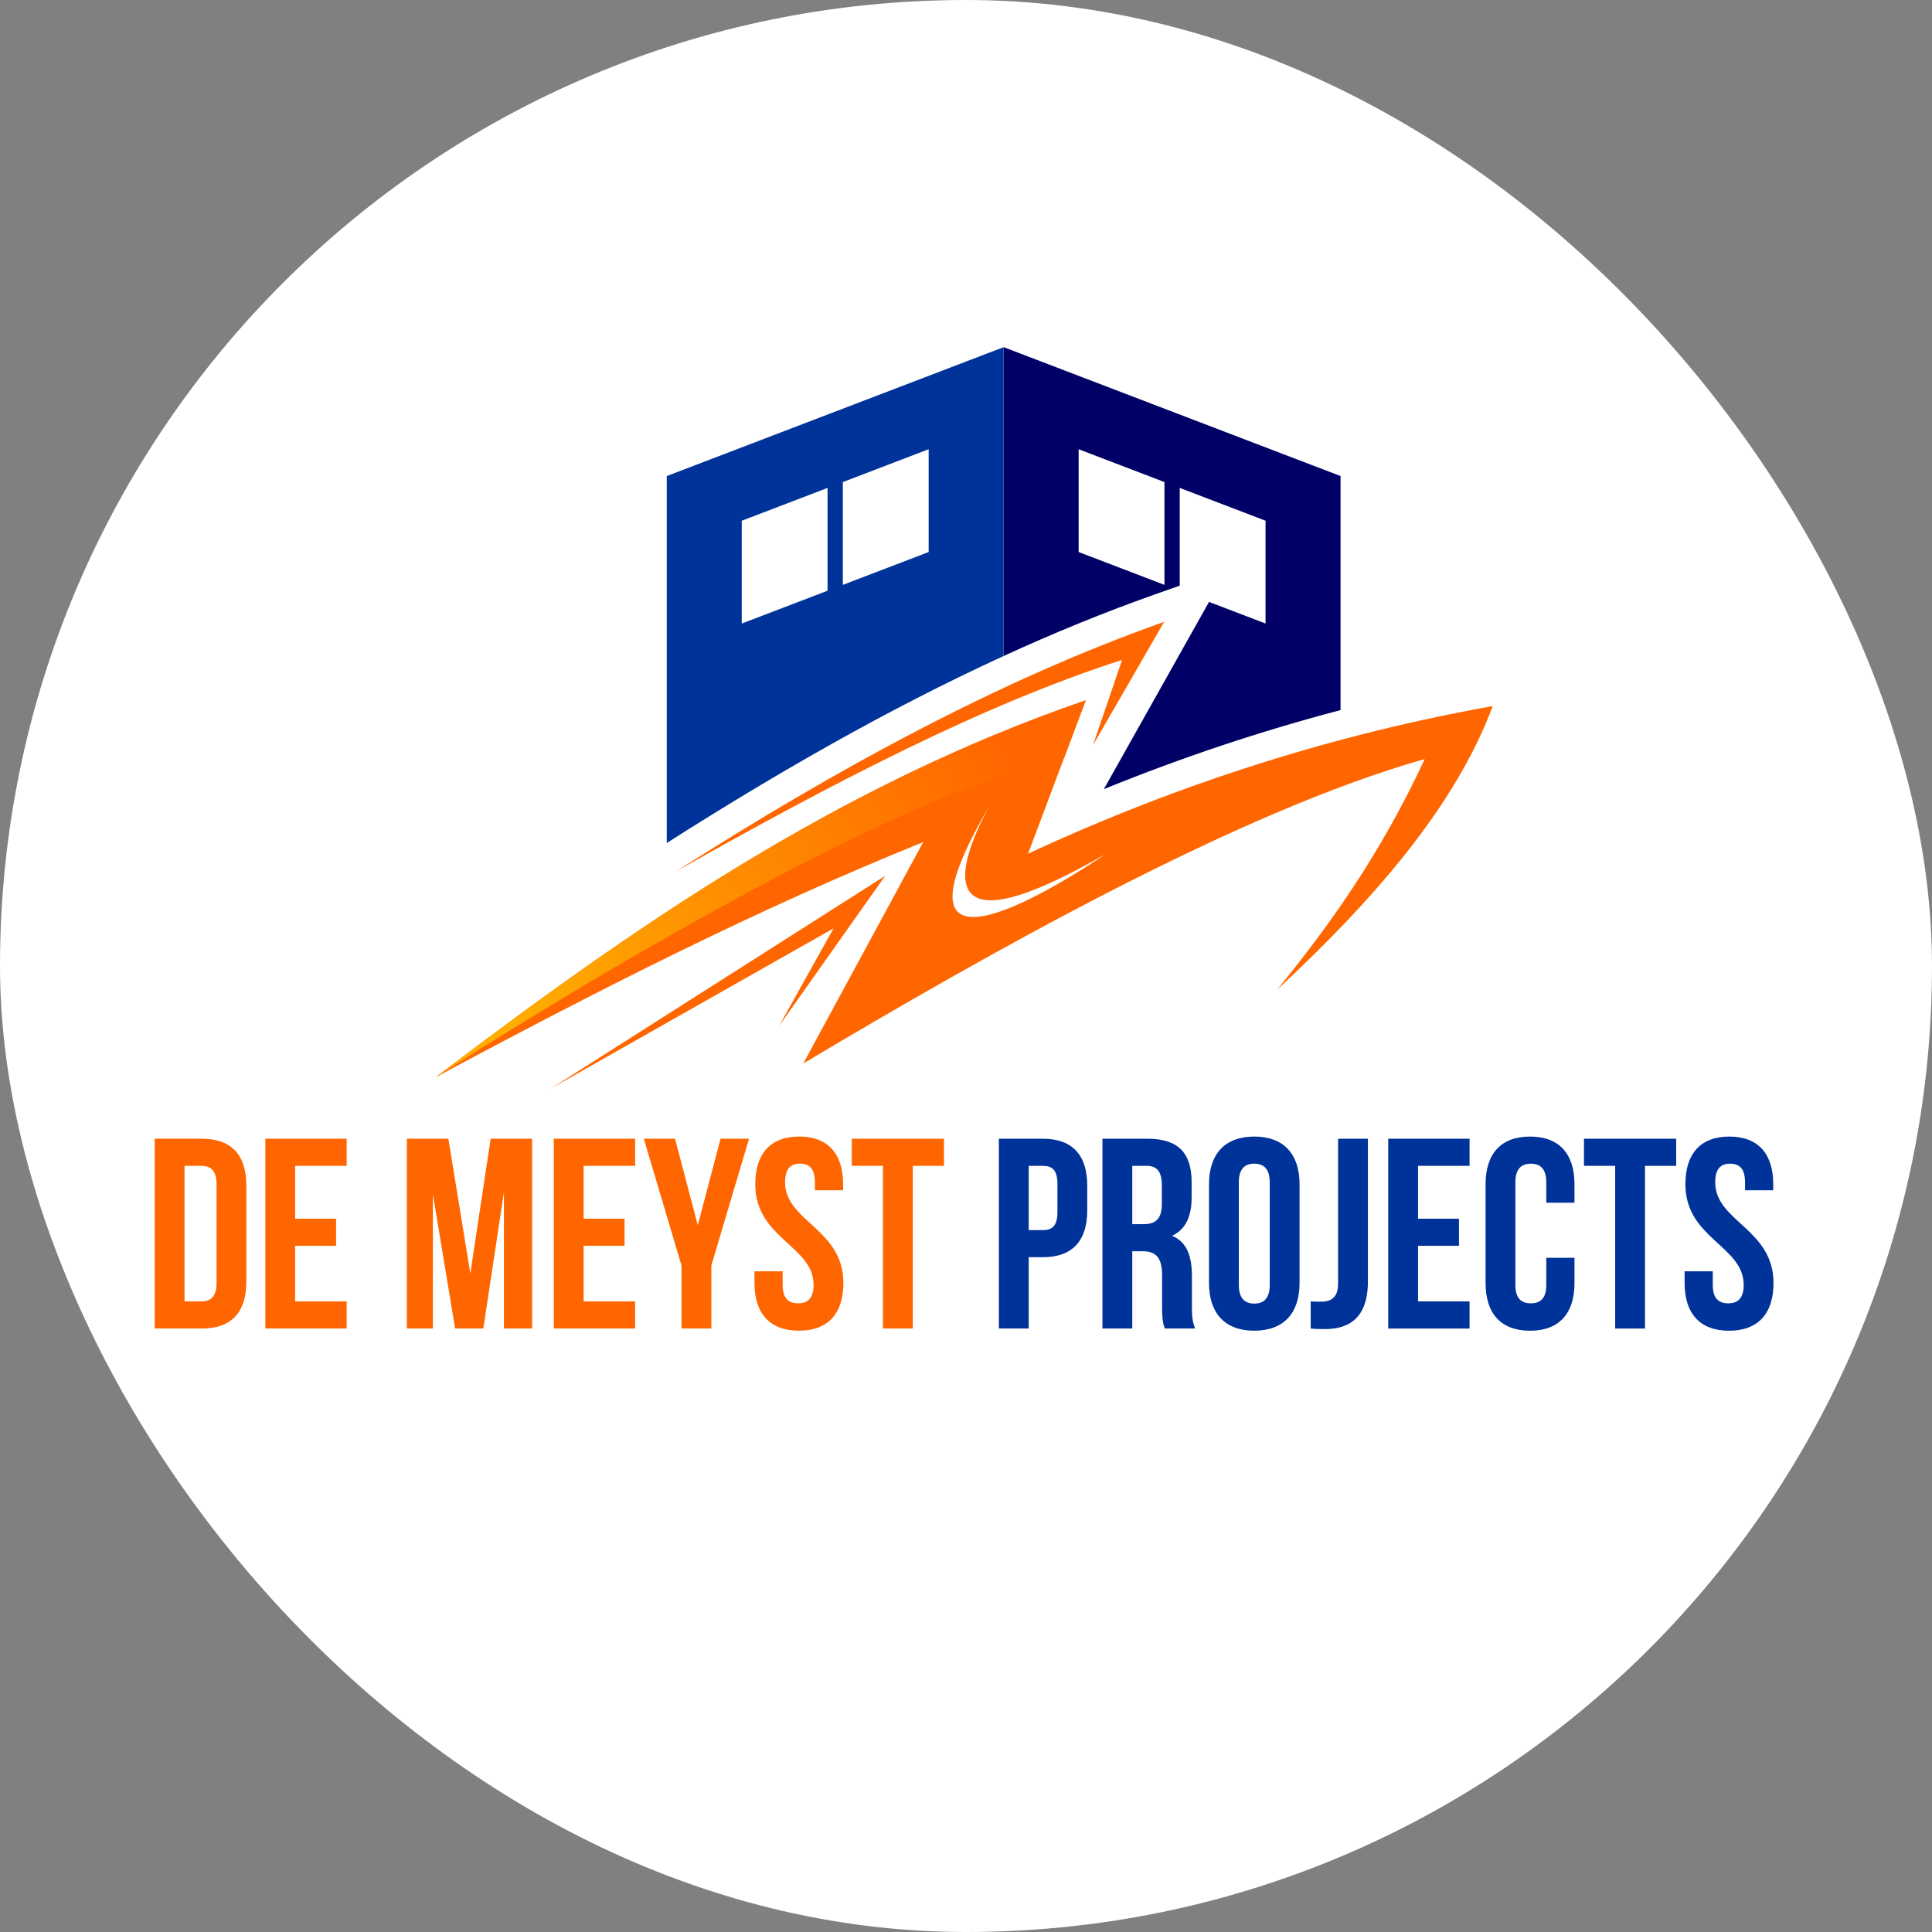 <?xml version="1.0" encoding="UTF-8"?>
<svg xmlns="http://www.w3.org/2000/svg" width="512" height="512" viewBox="0 0 512 512" fill="none">
  <rect x="0" y="0" width="512" height="512" fill="#808080" stroke="none"/>
  <rect width="512" height="512" rx="256" fill="white"></rect>
  <path d="M41 352.07H53.5C61.405 352.07 65.283 347.686 65.283 339.639V314.201C65.283 306.154 61.405 301.769 53.5 301.769H41V352.065V352.07ZM53.358 308.96C55.875 308.96 57.384 310.253 57.384 313.847V340.003C57.384 343.596 55.875 344.889 53.358 344.889H48.904V308.96H53.358ZM78.216 308.96H91.867V301.774H70.312V352.07H91.867V344.884H78.216V330.152H89.065V322.965H78.216V308.956V308.96ZM118.814 301.774H107.823V352.07H114.719V316.501L120.613 352.07H128.085L133.546 316V352.07H141.018V301.774H130.027L124.639 337.486L118.819 301.774H118.814ZM154.669 308.96H168.319V301.774H146.764V352.07H168.319V344.884H154.669V330.152H165.517V322.965H154.669V308.956V308.96ZM180.608 352.07H188.513V335.402L198.501 301.774H190.956L184.919 324.695L178.883 301.774H170.62L180.608 335.402V352.07ZM200.153 313.847C200.153 328.215 215.602 330.157 215.602 340.504C215.602 344.097 214.02 345.39 211.508 345.39C208.991 345.39 207.413 344.097 207.413 340.504V336.911H199.941V340.003C199.941 348.049 203.967 352.65 211.724 352.65C219.486 352.65 223.507 348.049 223.507 340.003C223.507 325.634 208.057 323.693 208.057 313.345C208.057 309.752 209.492 308.385 212.009 308.385C214.526 308.385 215.961 309.752 215.961 313.345V315.429H223.433V313.847C223.433 305.8 219.481 301.199 211.793 301.199C204.105 301.199 200.153 305.8 200.153 313.847ZM225.734 308.96H233.997V352.07H241.901V308.96H250.164V301.774H225.734V308.96Z" fill="#FF6600"></path>
  <path d="M276.35 301.774H264.709V352.07H272.614V333.175H276.35C284.254 333.175 288.132 328.79 288.132 320.743V314.205C288.132 306.159 284.254 301.774 276.35 301.774ZM276.35 308.96C278.866 308.96 280.228 310.111 280.228 313.704V321.25C280.228 324.843 278.862 325.993 276.35 325.993H272.614V308.965H276.35V308.96ZM316.731 352.07C315.94 350.202 315.871 348.408 315.871 345.965V338.203C315.871 332.958 314.578 329.149 310.626 327.497C314.146 325.846 315.797 322.469 315.797 317.292V313.34C315.797 305.579 312.278 301.774 304.084 301.774H292.158V352.07H300.063V331.592H302.791C306.384 331.592 307.962 333.317 307.962 337.987V345.891C307.962 349.986 308.247 350.778 308.68 352.07H316.726H316.731ZM303.872 308.96C306.674 308.96 307.898 310.543 307.898 314.132V319.092C307.898 323.117 306.104 324.41 303.154 324.41H300.063V308.96H303.872ZM328.303 313.345C328.303 309.752 329.886 308.385 332.397 308.385C334.914 308.385 336.492 309.752 336.492 313.345V340.504C336.492 344.097 334.909 345.464 332.397 345.464C329.881 345.464 328.303 344.097 328.303 340.504V313.345ZM320.398 340.003C320.398 348.049 324.636 352.65 332.397 352.65C340.159 352.65 344.396 348.049 344.396 340.003V313.847C344.396 305.8 340.159 301.199 332.397 301.199C324.636 301.199 320.398 305.8 320.398 313.847V340.003ZM347.346 352.075C348.639 352.218 349.715 352.218 351.155 352.218C357.118 352.218 362.51 349.632 362.51 339.57V301.774H354.606V340.145C354.606 344.024 352.596 344.957 350.079 344.957C349.219 344.957 348.211 344.958 347.351 344.884V352.07L347.346 352.075ZM375.797 308.965H389.448V301.779H367.893V352.075H389.448V344.889H375.797V330.157H386.646V322.97H375.797V308.96V308.965ZM409.784 333.322V340.509C409.784 344.102 408.201 345.395 405.689 345.395C403.172 345.395 401.594 344.102 401.594 340.509V313.35C401.594 309.757 403.177 308.39 405.689 308.39C408.206 308.39 409.784 309.757 409.784 313.35V318.738H417.256V313.852C417.256 305.805 413.23 301.204 405.473 301.204C397.711 301.204 393.69 305.805 393.69 313.852V340.007C393.69 348.054 397.716 352.655 405.473 352.655C413.235 352.655 417.256 348.054 417.256 340.007V333.327H409.784V333.322ZM419.772 308.965H428.036V352.075H435.94V308.965H444.203V301.779H419.772V308.965ZM446.646 313.852C446.646 328.22 462.096 330.162 462.096 340.509C462.096 344.102 460.513 345.395 458.001 345.395C455.484 345.395 453.906 344.102 453.906 340.509V336.916H446.435V340.007C446.435 348.054 450.461 352.655 458.217 352.655C465.979 352.655 470 348.054 470 340.007C470 325.639 454.55 323.697 454.55 313.35C454.55 309.757 455.986 308.39 458.502 308.39C461.019 308.39 462.455 309.757 462.455 313.35V315.434H469.926V313.852C469.926 305.805 465.974 301.204 458.286 301.204C450.598 301.204 446.646 305.805 446.646 313.852Z" fill="#003399"></path>
  <path fill-rule="evenodd" clip-rule="evenodd" d="M115.398 285.508C167.542 245.977 221.364 208.412 287.734 185.588L272.456 226.231C313.502 207.183 354.552 194.461 395.597 187.117C385.525 213.966 363.946 238.52 338.458 262.287C352.227 245.333 365.646 226.752 377.567 201.156C327.919 215.195 261.283 252.976 212.874 281.841L244.654 223.173C200.639 240.933 157.864 262.719 115.403 285.508H115.398ZM263.053 212.138C263.053 212.138 233.736 260.532 292.856 226.398C292.856 226.398 227.405 271.98 263.053 212.138Z" fill="#FF6600"></path>
  <path fill-rule="evenodd" clip-rule="evenodd" d="M115.398 285.508C167.543 245.977 221.364 208.412 287.734 185.588L282.002 200.832C228.688 211.764 115.393 285.508 115.393 285.508H115.398Z" fill="url(#paint0_linear_55_87)"></path>
  <path fill-rule="evenodd" clip-rule="evenodd" d="M179.114 230.95C219.987 207.886 260.187 186.832 297.359 174.887L289.651 197.474L308.517 164.791C264.695 180.294 221.708 203.742 179.114 230.955V230.95Z" fill="#FF6600"></path>
  <path fill-rule="evenodd" clip-rule="evenodd" d="M206.489 271.838L220.897 246.026L146.106 288.403L234.587 232.1C225.222 245.348 215.858 258.59 206.494 271.838H206.489Z" fill="#FF6600"></path>
  <path fill-rule="evenodd" clip-rule="evenodd" d="M265.978 92L355.255 126.159V188.179C333.916 193.792 312.995 200.802 292.532 209.129L320.408 159.511L335.381 165.238V137.995L312.641 129.295V155.195L305.961 157.559C292.419 162.352 279.088 167.828 265.973 173.845V92H265.978ZM285.851 119.051L308.591 127.751V154.994L285.851 146.293V119.051Z" fill="#000066"></path>
  <path fill-rule="evenodd" clip-rule="evenodd" d="M265.978 92L176.7 126.159V223.404C205.26 205.226 235.019 188.046 265.978 173.85V92.005V92ZM246.104 119.051L223.364 127.751V154.994L246.104 146.293V119.051ZM219.309 129.305L196.569 138.005V165.247L219.309 156.547V129.305Z" fill="#003399"></path>
  <defs>
    <linearGradient id="paint0_linear_55_87" x1="262.586" y1="190.971" x2="140.546" y2="280.12" gradientUnits="userSpaceOnUse">
      <stop stop-color="#FF6600"></stop>
      <stop offset="1" stop-color="#FFAE00"></stop>
    </linearGradient>
  </defs>
</svg>
